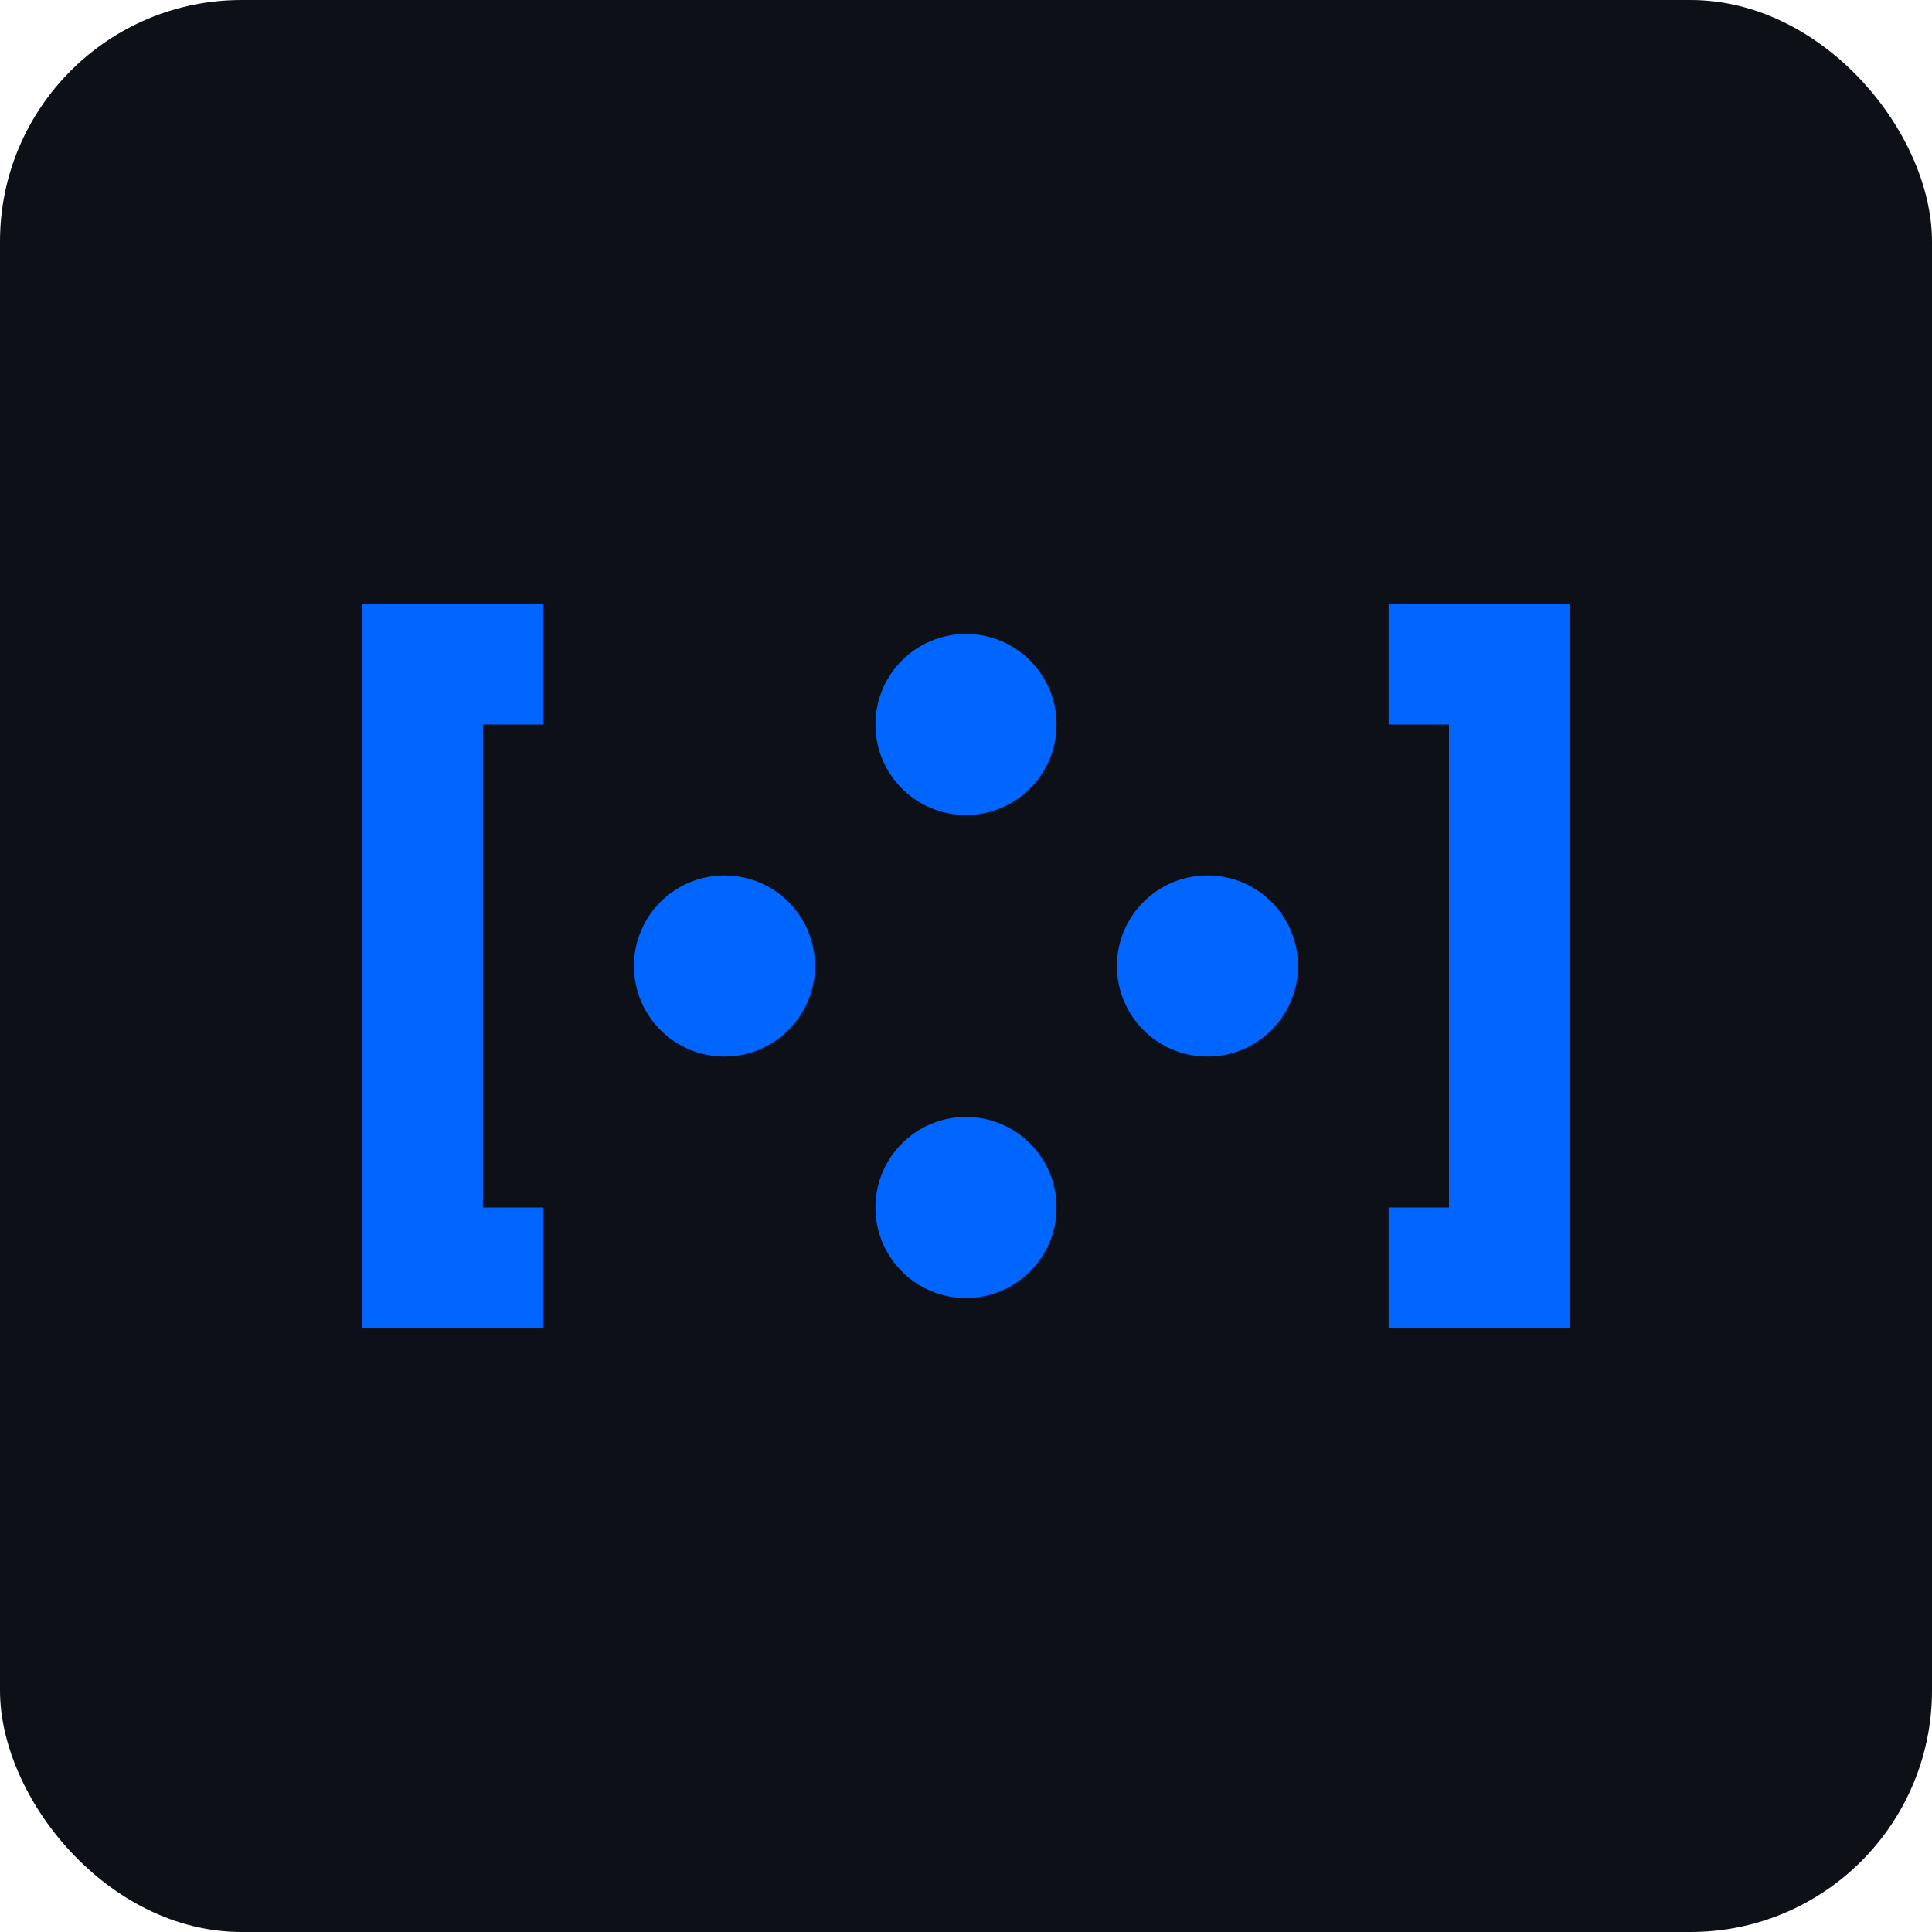 <svg width="32" height="32" viewBox="0 0 32 32" xmlns="http://www.w3.org/2000/svg">
    <!-- Simplified logo mark for favicon -->
    <rect width="32" height="32" fill="#0d1117" rx="4" />

    <g fill="#0066ff">
        <!-- Left bracket -->
        <path d="M6 10 L6 22 L9 22 L9 20 L8 20 L8 12 L9 12 L9 10 Z" />

        <!-- Center dots -->
        <circle cx="12" cy="16" r="1.5" />
        <circle cx="16" cy="12" r="1.5" />
        <circle cx="16" cy="20" r="1.5" />
        <circle cx="20" cy="16" r="1.5" />

        <!-- Right bracket -->
        <path d="M26 10 L23 10 L23 12 L24 12 L24 20 L23 20 L23 22 L26 22 Z" />
    </g>
</svg> 